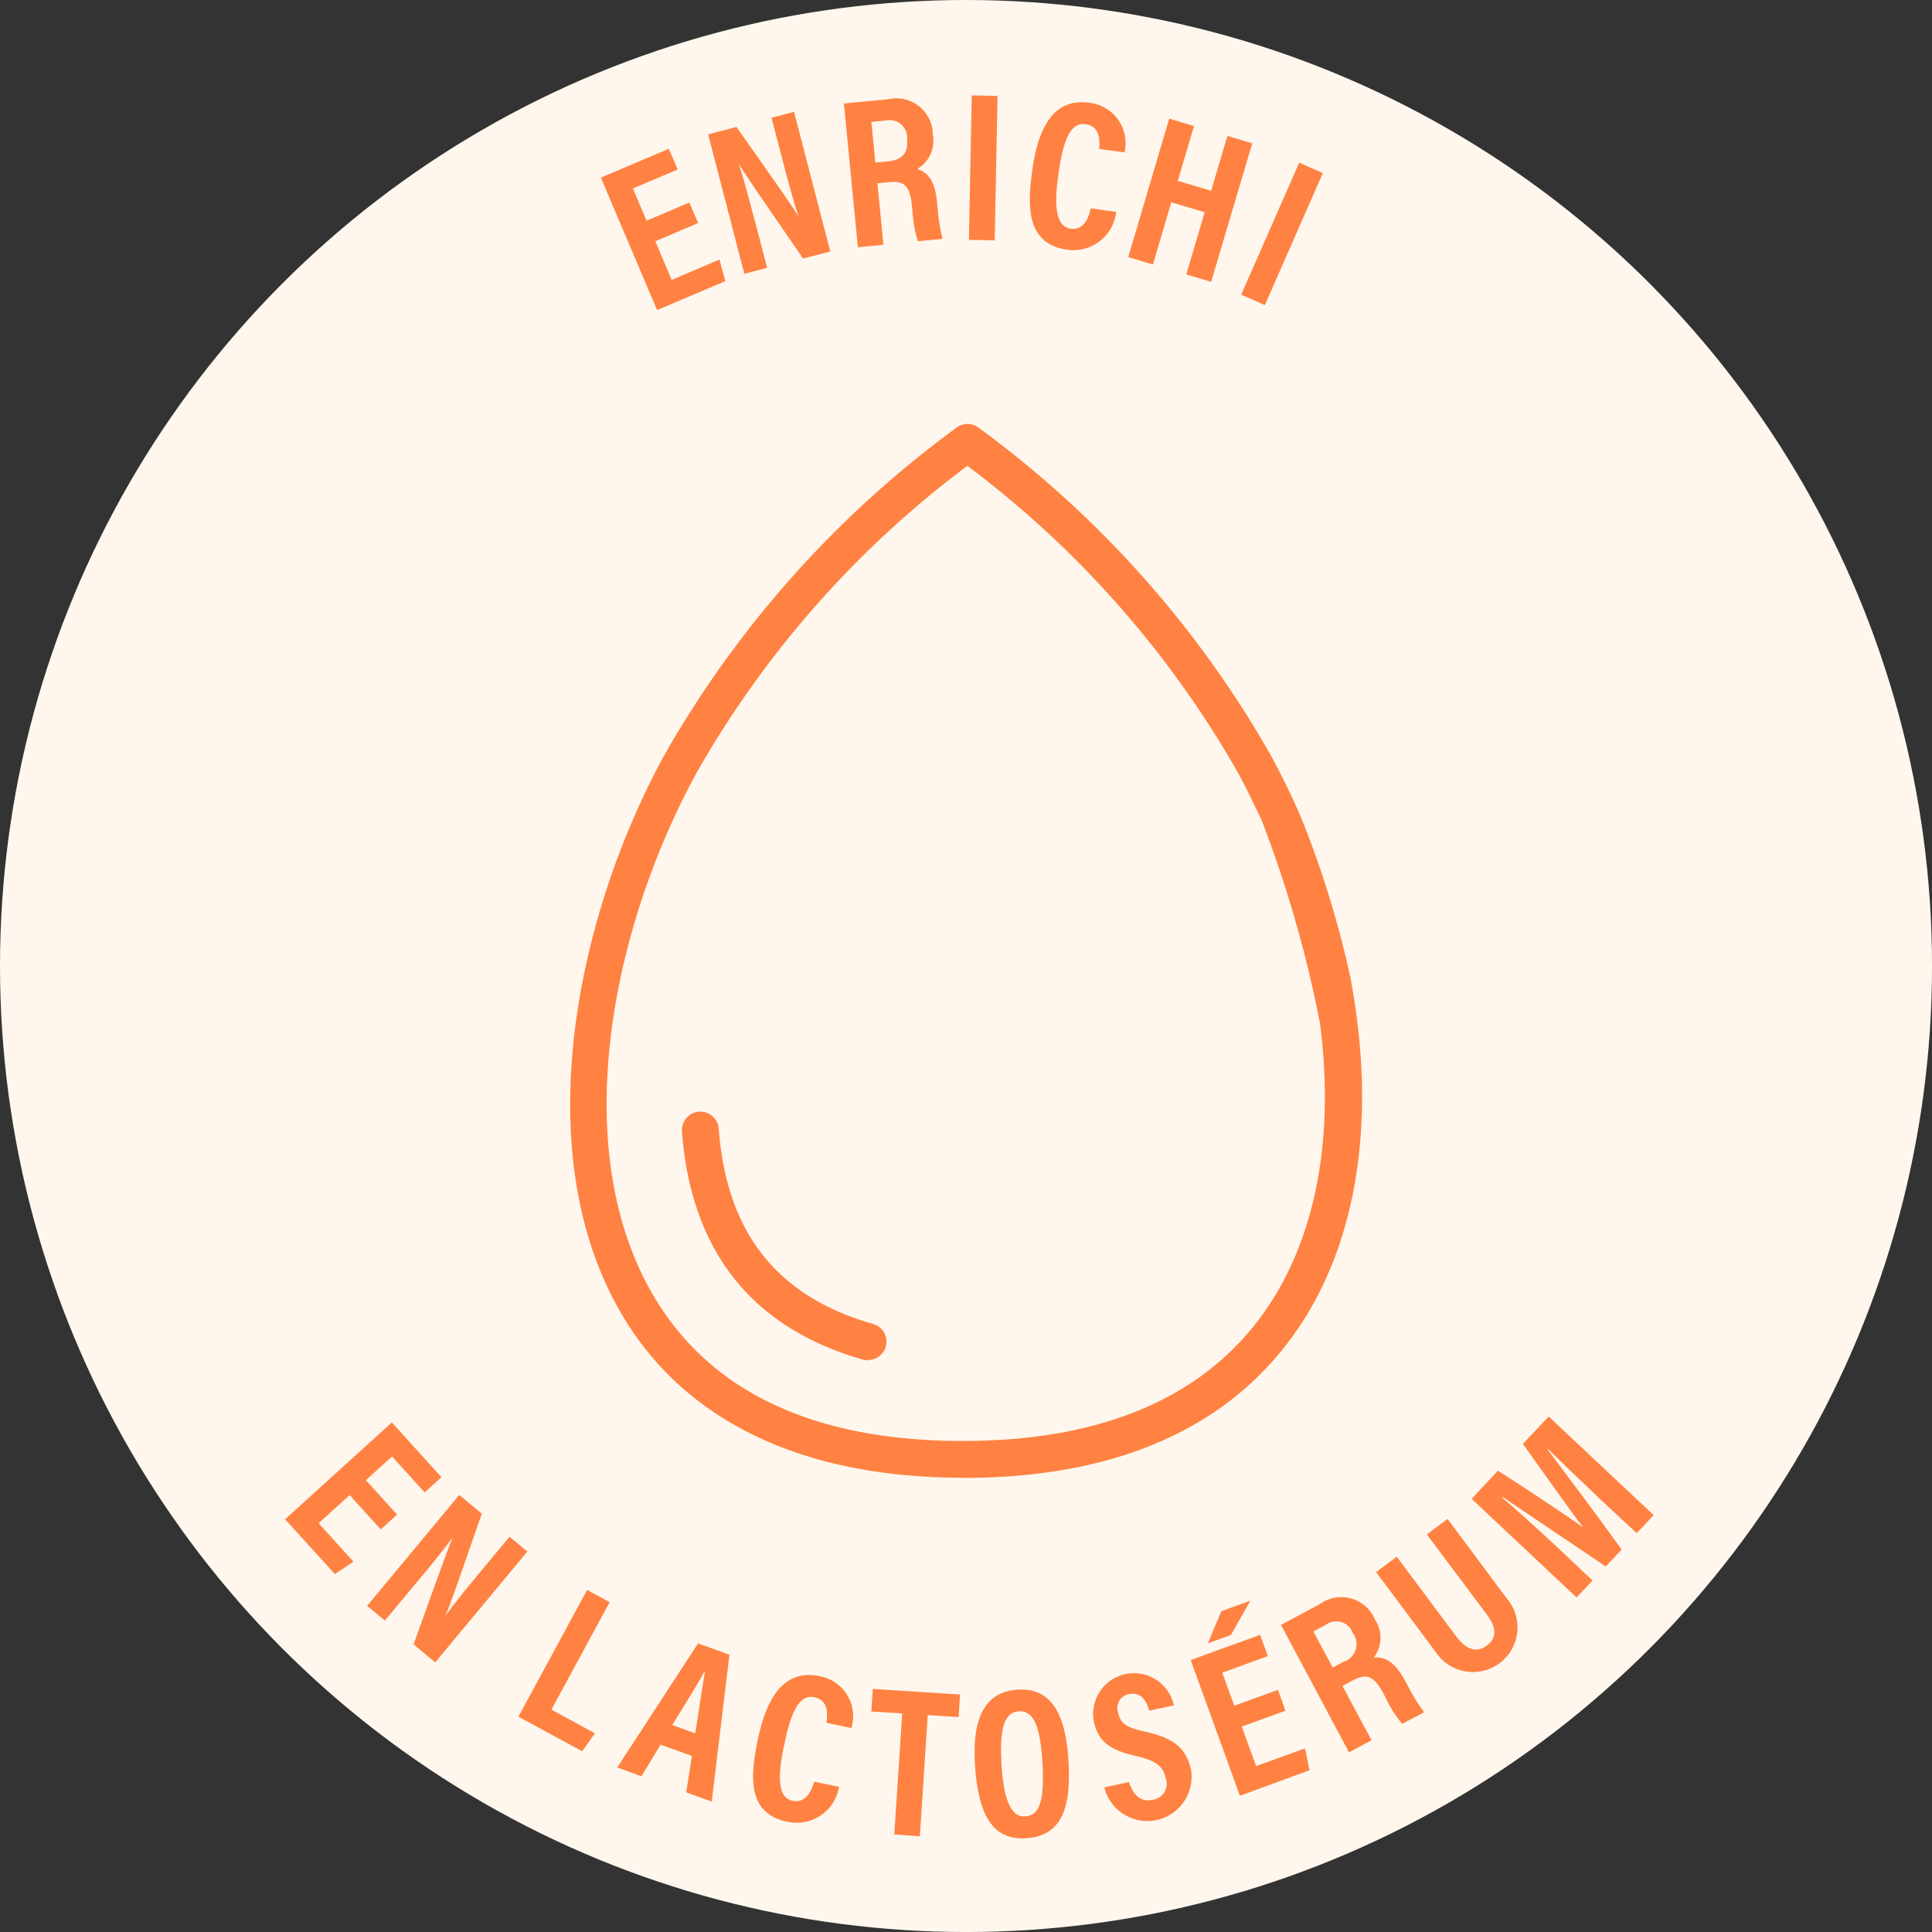 <svg viewBox="0 0 83.239 83.239" height="83.239" width="83.239" xmlns="http://www.w3.org/2000/svg" data-name="Calque 1" id="Calque_1">
  <rect x="0" y="0" width="83.239" height="83.239" fill="#333333" stroke="none"/>
  <ellipse fill="#fff7ed" transform="translate(0 0)" ry="41.62" rx="41.62" cy="41.62" cx="41.62" data-name="Ellipse 22" id="Ellipse_22"></ellipse>
  <g transform="translate(12.283 4.11)" data-name="Groupe 92" id="Groupe_92">
    <g transform="translate(13.604)" data-name="Groupe 90" id="Groupe_90">
      <path fill="#ff8243" transform="translate(-33.32 -5.95)" d="M37.508,11.451l-1.841.785.707,1.663,2.059-.878.249.932L35.744,15.2,33.32,9.493,36.249,8.25l.381.893L34.7,9.959l.59,1.391,1.841-.785.381.886Z" data-name="Tracé 28" id="Tracé_28"></path>
      <path fill="#ff8243" transform="translate(-34.647 -5.493)" d="M40.832,13.192,39.27,7.171l1.22-.319c2.113,3,2.517,3.574,2.665,3.854h.008c-.233-.707-.474-1.593-.73-2.587L42,6.456l.971-.256,1.562,6.021-1.173.3c-2.214-3.209-2.6-3.791-2.75-4.048H40.6c.241.738.466,1.616.754,2.7l.458,1.748-.971.256Z" data-name="Tracé 29" id="Tracé_29"></path>
      <path fill="#ff8243" transform="translate(-36.327 -5.333)" d="M48.245,9.124l.256,2.642-1.1.109L46.8,5.682,48.7,5.5A1.572,1.572,0,0,1,50.63,7.011,1.406,1.406,0,0,1,49.962,8.5c.5.179.769.559.855,1.476l.023.249a7.75,7.75,0,0,0,.21,1.29l-1.064.1a5.357,5.357,0,0,1-.233-1.3l-.023-.218c-.078-.831-.3-1.1-1-1.026l-.474.047Zm-.093-.9.521-.047c.668-.062.909-.373.847-.994a.748.748,0,0,0-.909-.769l-.629.062.171,1.756Z" data-name="Tracé 30" id="Tracé_30"></path>
      <path fill="#ff8243" transform="translate(-37.873 -5.29)" d="M54.965,5.321l-.124,6.215-1.111-.023.124-6.223,1.111.023Z" data-name="Tracé 31" id="Tracé_31"></path>
      <path fill="#ff8243" transform="translate(-38.627 -5.375)" d="M60.831,10.386a1.852,1.852,0,0,1-2.105,1.639c-1.748-.249-1.74-1.81-1.507-3.457.28-1.989,1.026-3.077,2.455-2.875A1.749,1.749,0,0,1,61.189,7.83L60.1,7.682c.008-.21.109-.963-.575-1.064s-.979.723-1.181,2.129c-.163,1.158-.194,2.269.521,2.37.653.093.816-.645.87-.878l1.088.155Z" data-name="Tracé 32" id="Tracé_32"></path>
      <path fill="#ff8243" transform="translate(-39.843 -5.578)" d="M64.331,6.58,65.4,6.9,64.7,9.26l1.437.427.7-2.362,1.072.319-1.771,5.967-1.072-.319.792-2.68-1.437-.427-.792,2.68-1.064-.319Z" data-name="Tracé 33" id="Tracé_33"></path>
      <path fill="#ff8243" transform="translate(-41.242 -6.122)" d="M72.349,9.471l-2.5,5.687-1.018-.451,2.5-5.687Z" data-name="Tracé 34" id="Tracé_34"></path>
    </g>
    <g transform="translate(0 56.925)" data-name="Groupe 91" id="Groupe_91">
      <path fill="#ff8243" transform="translate(-15.81 -78.631)" d="M19.935,83.495l-1.344-1.484-1.336,1.212,1.5,1.655-.8.536L15.81,83.052l4.6-4.172,2.137,2.362-.723.653-1.406-1.546-1.127,1.018,1.344,1.484-.715.645Z" data-name="Tracé 35" id="Tracé_35"></path>
      <path fill="#ff8243" transform="translate(-16.823 -79.528)" d="M20.358,87.678l3.97-4.778.971.808c-1.2,3.457-1.437,4.125-1.577,4.405h0c.443-.6,1.018-1.305,1.67-2.09l1.1-1.321.769.637-3.97,4.778-.932-.777c1.313-3.667,1.562-4.32,1.678-4.592h0c-.458.614-1.033,1.313-1.756,2.175l-1.158,1.391-.769-.637Z" data-name="Tracé 36" id="Tracé_36"></path>
      <path fill="#ff8243" transform="translate(-18.697 -80.704)" d="M31.71,88.17l.971.528-2.509,4.63,1.872,1.018-.544.777-2.75-1.492Z" data-name="Tracé 37" id="Tracé_37"></path>
      <path fill="#ff8243" transform="translate(-19.919 -81.364)" d="M36.095,95.5l-.824,1.36-1.041-.381,3.481-5.345,1.352.489L38.3,97.951l-1.1-.4.249-1.569L36.1,95.5Zm1.492-.482c.194-1.2.319-2.082.42-2.673h-.023c-.264.5-.769,1.313-1.383,2.307l.987.357Z" data-name="Tracé 38" id="Tracé_38"></path>
      <path fill="#ff8243" transform="translate(-21.6 -81.756)" d="M45.467,97.714a1.853,1.853,0,0,1-2.214,1.5c-1.74-.357-1.624-1.919-1.282-3.558.412-1.973,1.228-3.014,2.649-2.719A1.753,1.753,0,0,1,46,95.173l-1.08-.225c.023-.21.171-.956-.505-1.1s-1.026.66-1.313,2.059c-.241,1.15-.35,2.253.365,2.4.645.132.855-.59.932-.824l1.08.225Z" data-name="Tracé 39" id="Tracé_39"></path>
      <path fill="#ff8243" transform="translate(-23.062 -81.929)" d="M49.649,94.717l-1.329-.085.062-.971,3.76.241-.062.971-1.329-.085-.342,5.221-1.1-.078.342-5.221Z" data-name="Tracé 40" id="Tracé_40"></path>
      <path fill="#ff8243" transform="translate(-24.339 -81.936)" d="M58.089,96.721c.148,2.261-.4,3.286-1.826,3.38-1.336.085-2.051-.839-2.2-3.139-.148-2.23.552-3.178,1.826-3.263,1.352-.085,2.059.862,2.2,3.014Zm-2.89.155c.093,1.476.381,2.331,1.033,2.284.691-.047.824-.862.73-2.4-.093-1.437-.357-2.175-1.018-2.129s-.824.862-.738,2.245Z" data-name="Tracé 41" id="Tracé_41"></path>
      <path fill="#ff8243" transform="translate(-25.799 -81.731)" d="M62.159,97.479c.163.489.466.886,1.018.761a.7.7,0,0,0,.559-.948c-.109-.489-.412-.738-1.251-.932-1.15-.264-1.655-.614-1.849-1.523a1.761,1.761,0,0,1,3.457-.668l-1.064.233c-.1-.342-.3-.831-.862-.715a.6.6,0,0,0-.466.824c.093.443.334.606,1.119.785,1.189.264,1.787.645,2.012,1.655a1.908,1.908,0,0,1-3.737.754l1.072-.233Z" data-name="Tracé 42" id="Tracé_42"></path>
      <path fill="#ff8243" transform="translate(-27.013 -80.838)" d="M70.109,93.509l-1.88.684.622,1.7,2.105-.761.194.94-3,1.1L66.03,91.326l2.991-1.088.334.917-1.966.715.521,1.422,1.88-.684.326.909Zm-1.515-4.731-.831,1.468-.994.357.583-1.383,1.243-.451Z" data-name="Tracé 43" id="Tracé_43"></path>
      <path fill="#ff8243" transform="translate(-28.131 -80.796)" d="M73.689,92.4l1.251,2.339-.971.521L71.04,89.77l1.678-.9a1.572,1.572,0,0,1,2.37.668,1.409,1.409,0,0,1-.047,1.632c.528-.023.925.225,1.36,1.033l.117.218a7.529,7.529,0,0,0,.691,1.111l-.948.5a5.118,5.118,0,0,1-.707-1.111l-.1-.194c-.4-.738-.7-.893-1.321-.567l-.42.225Zm-.427-.792.466-.249a.792.792,0,0,0,.4-1.243.745.745,0,0,0-1.134-.365l-.559.3.831,1.554Z" data-name="Tracé 44" id="Tracé_44"></path>
      <path fill="#ff8243" transform="translate(-29.309 -79.825)" d="M77.206,85.862l2.556,3.426c.3.4.769.816,1.321.4.528-.4.334-.886-.016-1.36L78.5,84.9l.893-.668,2.572,3.45a1.921,1.921,0,1,1-3.077,2.292l-2.572-3.45.893-.668Z" data-name="Tracé 45" id="Tracé_45"></path>
      <path fill="#ff8243" transform="translate(-30.489 -78.56)" d="M87.041,82.01c-.769-.723-1.639-1.562-2.144-2.059l-.016.023c.715.963,2,2.649,3.193,4.312l-.684.73c-1.569-1.057-3.442-2.323-4.452-3l-.023.023c.552.466,1.523,1.344,2.307,2.074l1.6,1.507-.691.73L81.61,82.1l1.134-1.212c1.468.94,2.929,1.919,3.675,2.447h0c-.528-.676-1.624-2.238-2.6-3.6l1.111-1.181,4.522,4.25-.73.777L87.033,82.01Z" data-name="Tracé 46" id="Tracé_46"></path>
    </g>
  </g>
  <g transform="translate(24.565 18.265)" data-name="3" id="_3">
    <path fill="#ff8243" transform="translate(-31.619 -23.51)" d="M48.541,68.913c-6.891,0-11.972-2.424-14.684-7.016-4.1-6.93-2.02-17.139,1.857-24.186A45.145,45.145,0,0,1,48.261,23.673a.781.781,0,0,1,.956,0A45.059,45.059,0,0,1,61.764,37.712c.489.893.948,1.826,1.36,2.789a42.544,42.544,0,0,1,2.105,6.829c1.251,6.573.179,12.322-3.022,16.183-2.968,3.589-7.567,5.407-13.666,5.407Zm.194-43.6A43.11,43.11,0,0,0,37.1,38.481c-3.659,6.643-5.656,16.214-1.88,22.608,2.447,4.141,6.93,6.239,13.316,6.239,5.6,0,9.789-1.624,12.438-4.832,2.61-3.154,3.644-7.785,2.952-13.153A51.778,51.778,0,0,0,61.4,40.556c-.513-1.049-.668-1.406-1.041-2.074a43.213,43.213,0,0,0-11.63-13.169Z" data-name="Tracé 47" id="Tracé_47"></path>
    <path fill="#ff8243" transform="translate(-33.002 -32.017)" d="M45.837,72.363a.7.7,0,0,1-.218-.031c-4.786-1.367-7.412-4.677-7.8-9.828a.8.8,0,0,1,.73-.855.793.793,0,0,1,.855.73c.334,4.483,2.509,7.233,6.65,8.414a.792.792,0,0,1-.218,1.554Z" data-name="Tracé 48" id="Tracé_48"></path>
  </g>
</svg>
